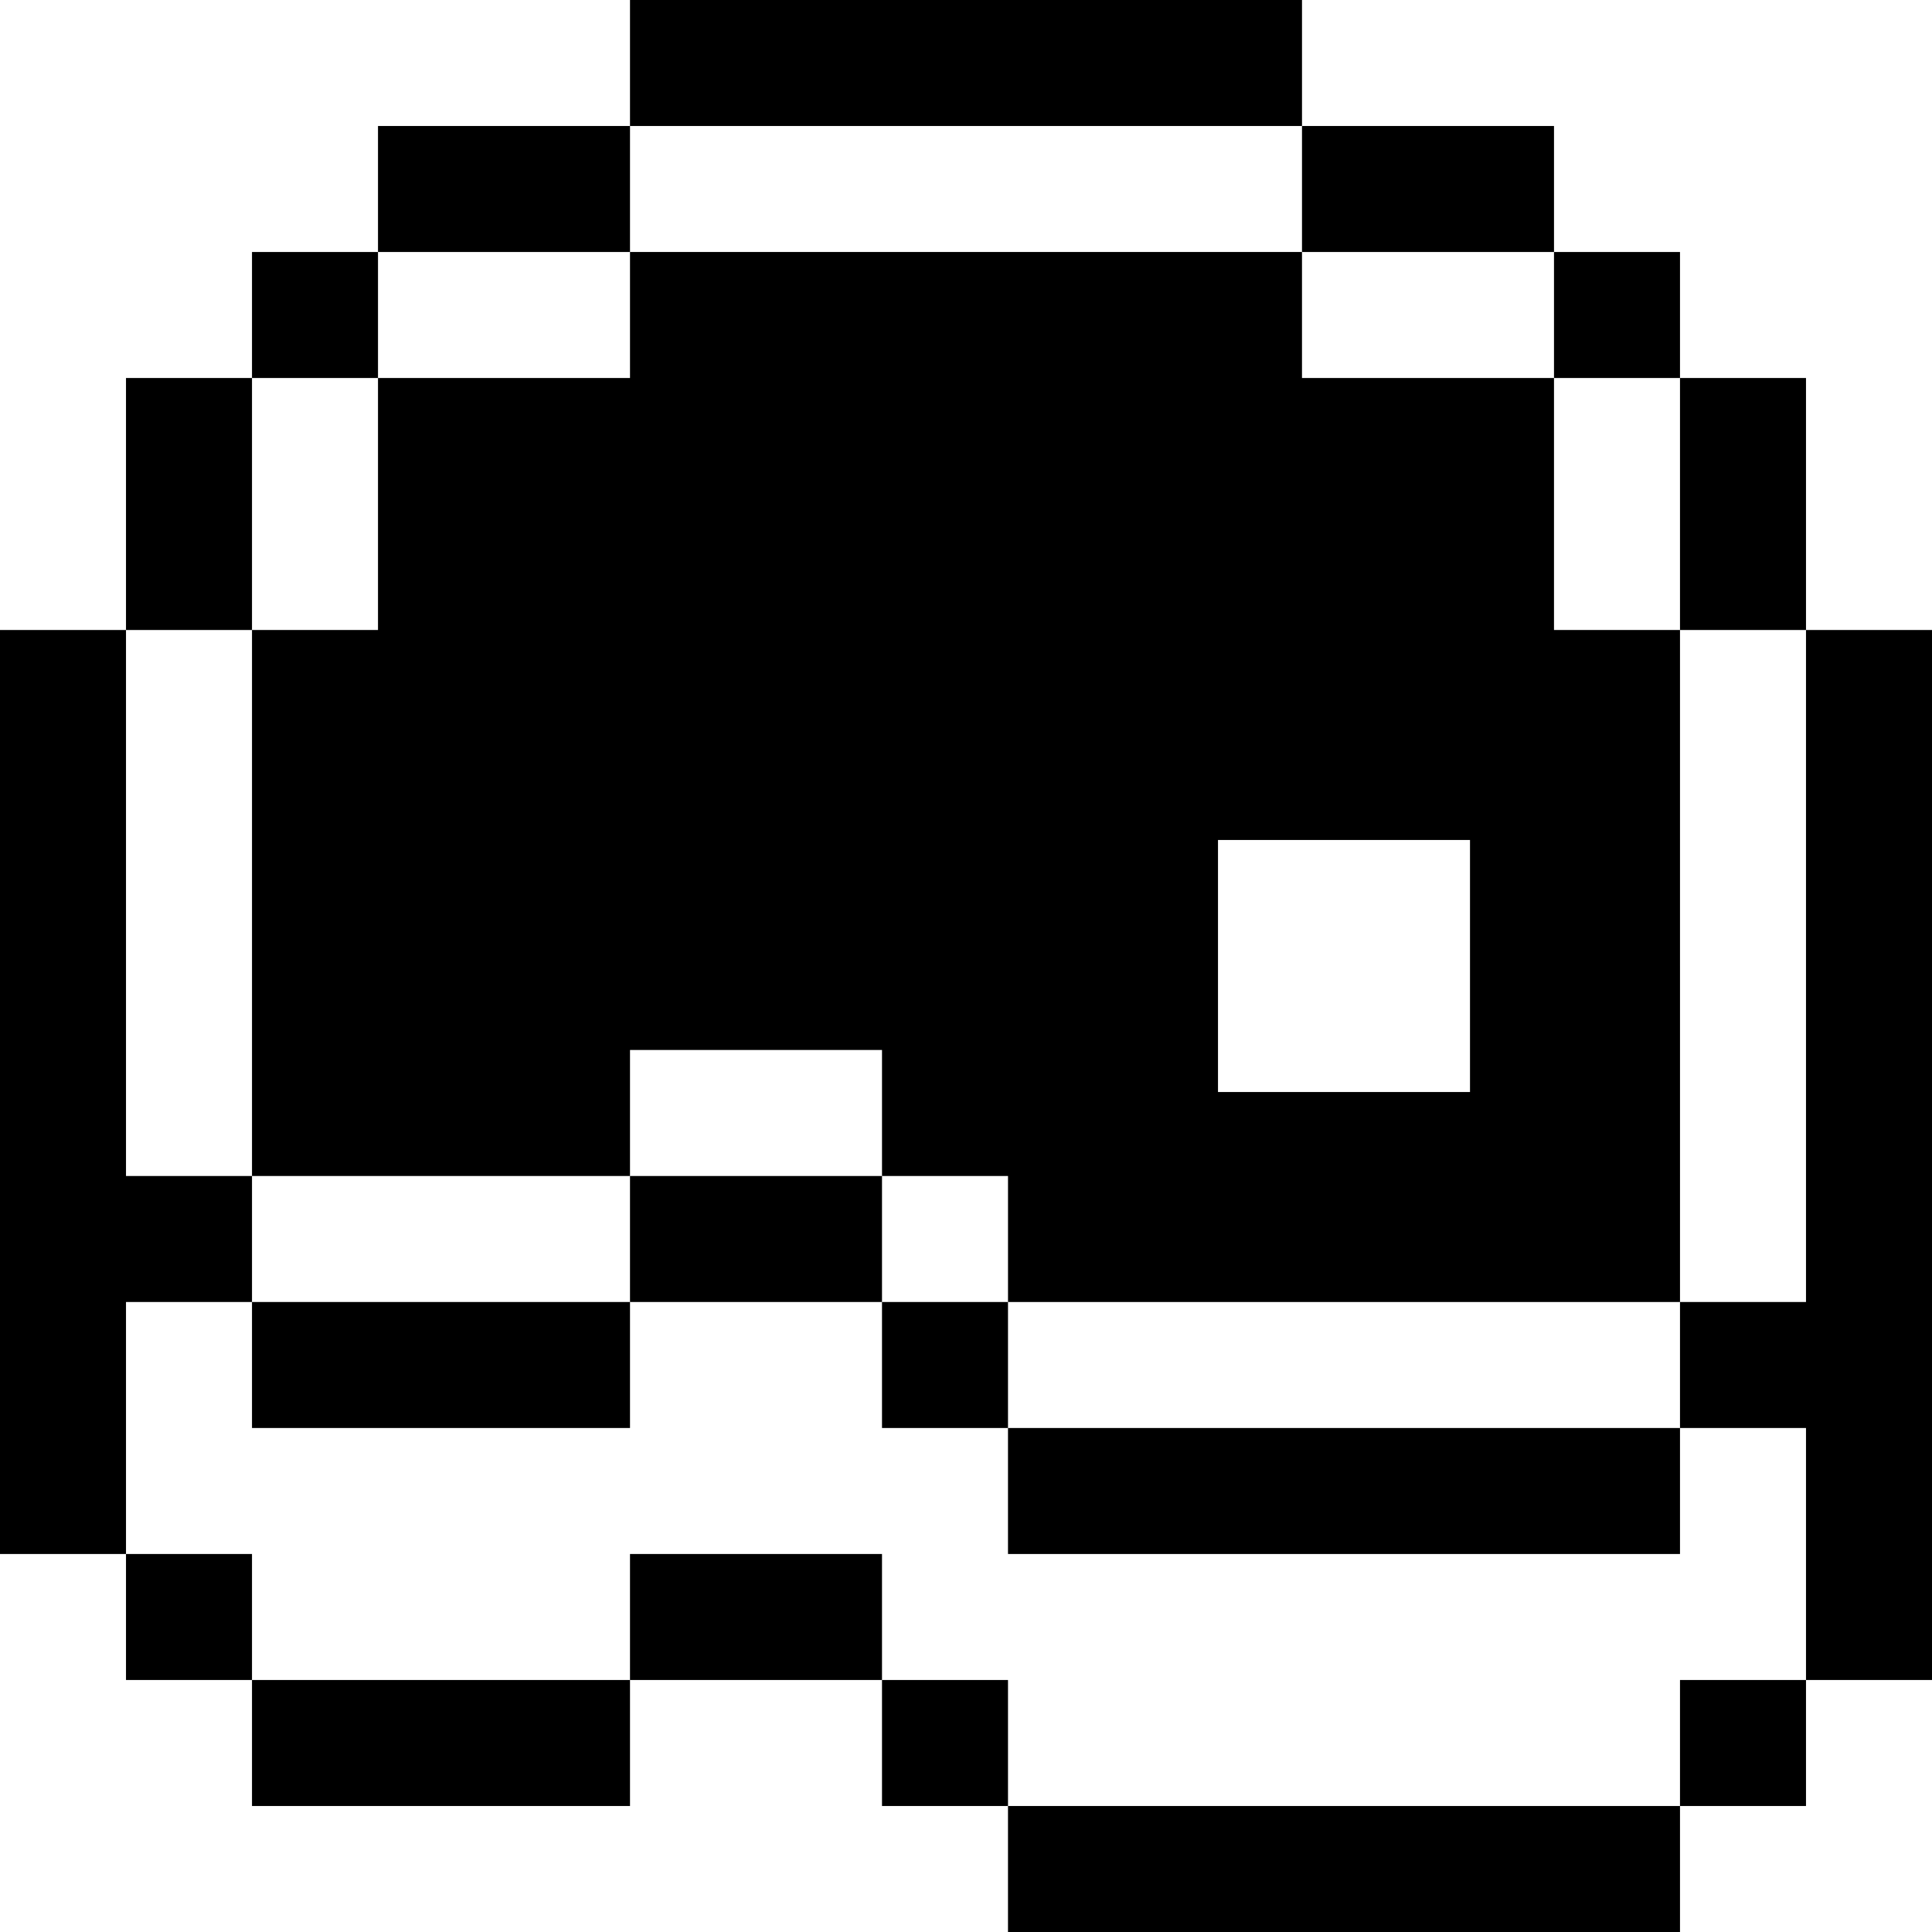 <?xml version="1.0" encoding="iso-8859-1"?>
<!-- Uploaded to: SVG Repo, www.svgrepo.com, Generator: SVG Repo Mixer Tools -->
<svg fill="#000000" version="1.1" id="Layer_1" xmlns="http://www.w3.org/2000/svg" xmlns:xlink="http://www.w3.org/1999/xlink" 
	 viewBox="0 0 512 512" xml:space="preserve">
<g>
	<g>
		<rect x="166.957" width="178.087" height="33.391"/>
	</g>
</g>
<g>
	<g>
		<rect x="100.174" y="33.391" width="66.783" height="33.391"/>
	</g>
</g>
<g>
	<g>
		<rect x="33.391" y="100.174" width="33.391" height="66.783"/>
	</g>
</g>
<g>
	<g>
		<polygon points="33.391,311.652 33.391,166.957 0,166.957 0,411.826 33.391,411.826 33.391,345.043 66.783,345.043 
			66.783,311.652 		"/>
	</g>
</g>
<g>
	<g>
		<rect x="33.391" y="411.826" width="33.391" height="33.391"/>
	</g>
</g>
<g>
	<g>
		<rect x="66.783" y="445.217" width="100.174" height="33.391"/>
	</g>
</g>
<g>
	<g>
		<rect x="166.957" y="411.826" width="66.783" height="33.391"/>
	</g>
</g>
<g>
	<g>
		<rect x="233.739" y="445.217" width="33.391" height="33.391"/>
	</g>
</g>
<g>
	<g>
		<rect x="267.13" y="478.609" width="178.087" height="33.391"/>
	</g>
</g>
<g>
	<g>
		<rect x="445.217" y="445.217" width="33.391" height="33.391"/>
	</g>
</g>
<g>
	<g>
		<polygon points="478.609,166.957 478.609,345.043 445.217,345.043 445.217,378.435 478.609,378.435 478.609,445.217 512,445.217 
			512,166.957 		"/>
	</g>
</g>
<g>
	<g>
		<rect x="445.217" y="100.174" width="33.391" height="66.783"/>
	</g>
</g>
<g>
	<g>
		<rect x="411.826" y="66.783" width="33.391" height="33.391"/>
	</g>
</g>
<g>
	<g>
		<rect x="345.043" y="33.391" width="66.783" height="33.391"/>
	</g>
</g>
<g>
	<g>
		<rect x="66.783" y="345.043" width="100.174" height="33.391"/>
	</g>
</g>
<g>
	<g>
		<rect x="166.957" y="311.652" width="66.783" height="33.391"/>
	</g>
</g>
<g>
	<g>
		<rect x="233.739" y="345.043" width="33.391" height="33.391"/>
	</g>
</g>
<g>
	<g>
		<rect x="267.13" y="378.435" width="178.087" height="33.391"/>
	</g>
</g>
<g>
	<g>
		<path d="M411.826,166.957v-66.783h-66.783V66.783H166.957v33.391h-66.783v66.783H66.783v144.696h100.174v-33.391h66.783v33.391
			h33.391v33.391h178.087V166.957H411.826z M389.565,289.391h-66.783v-66.783h66.783V289.391z"/>
	</g>
</g>
<g>
	<g>
		<rect x="66.783" y="66.783" width="33.391" height="33.391"/>
	</g>
</g>
</svg>